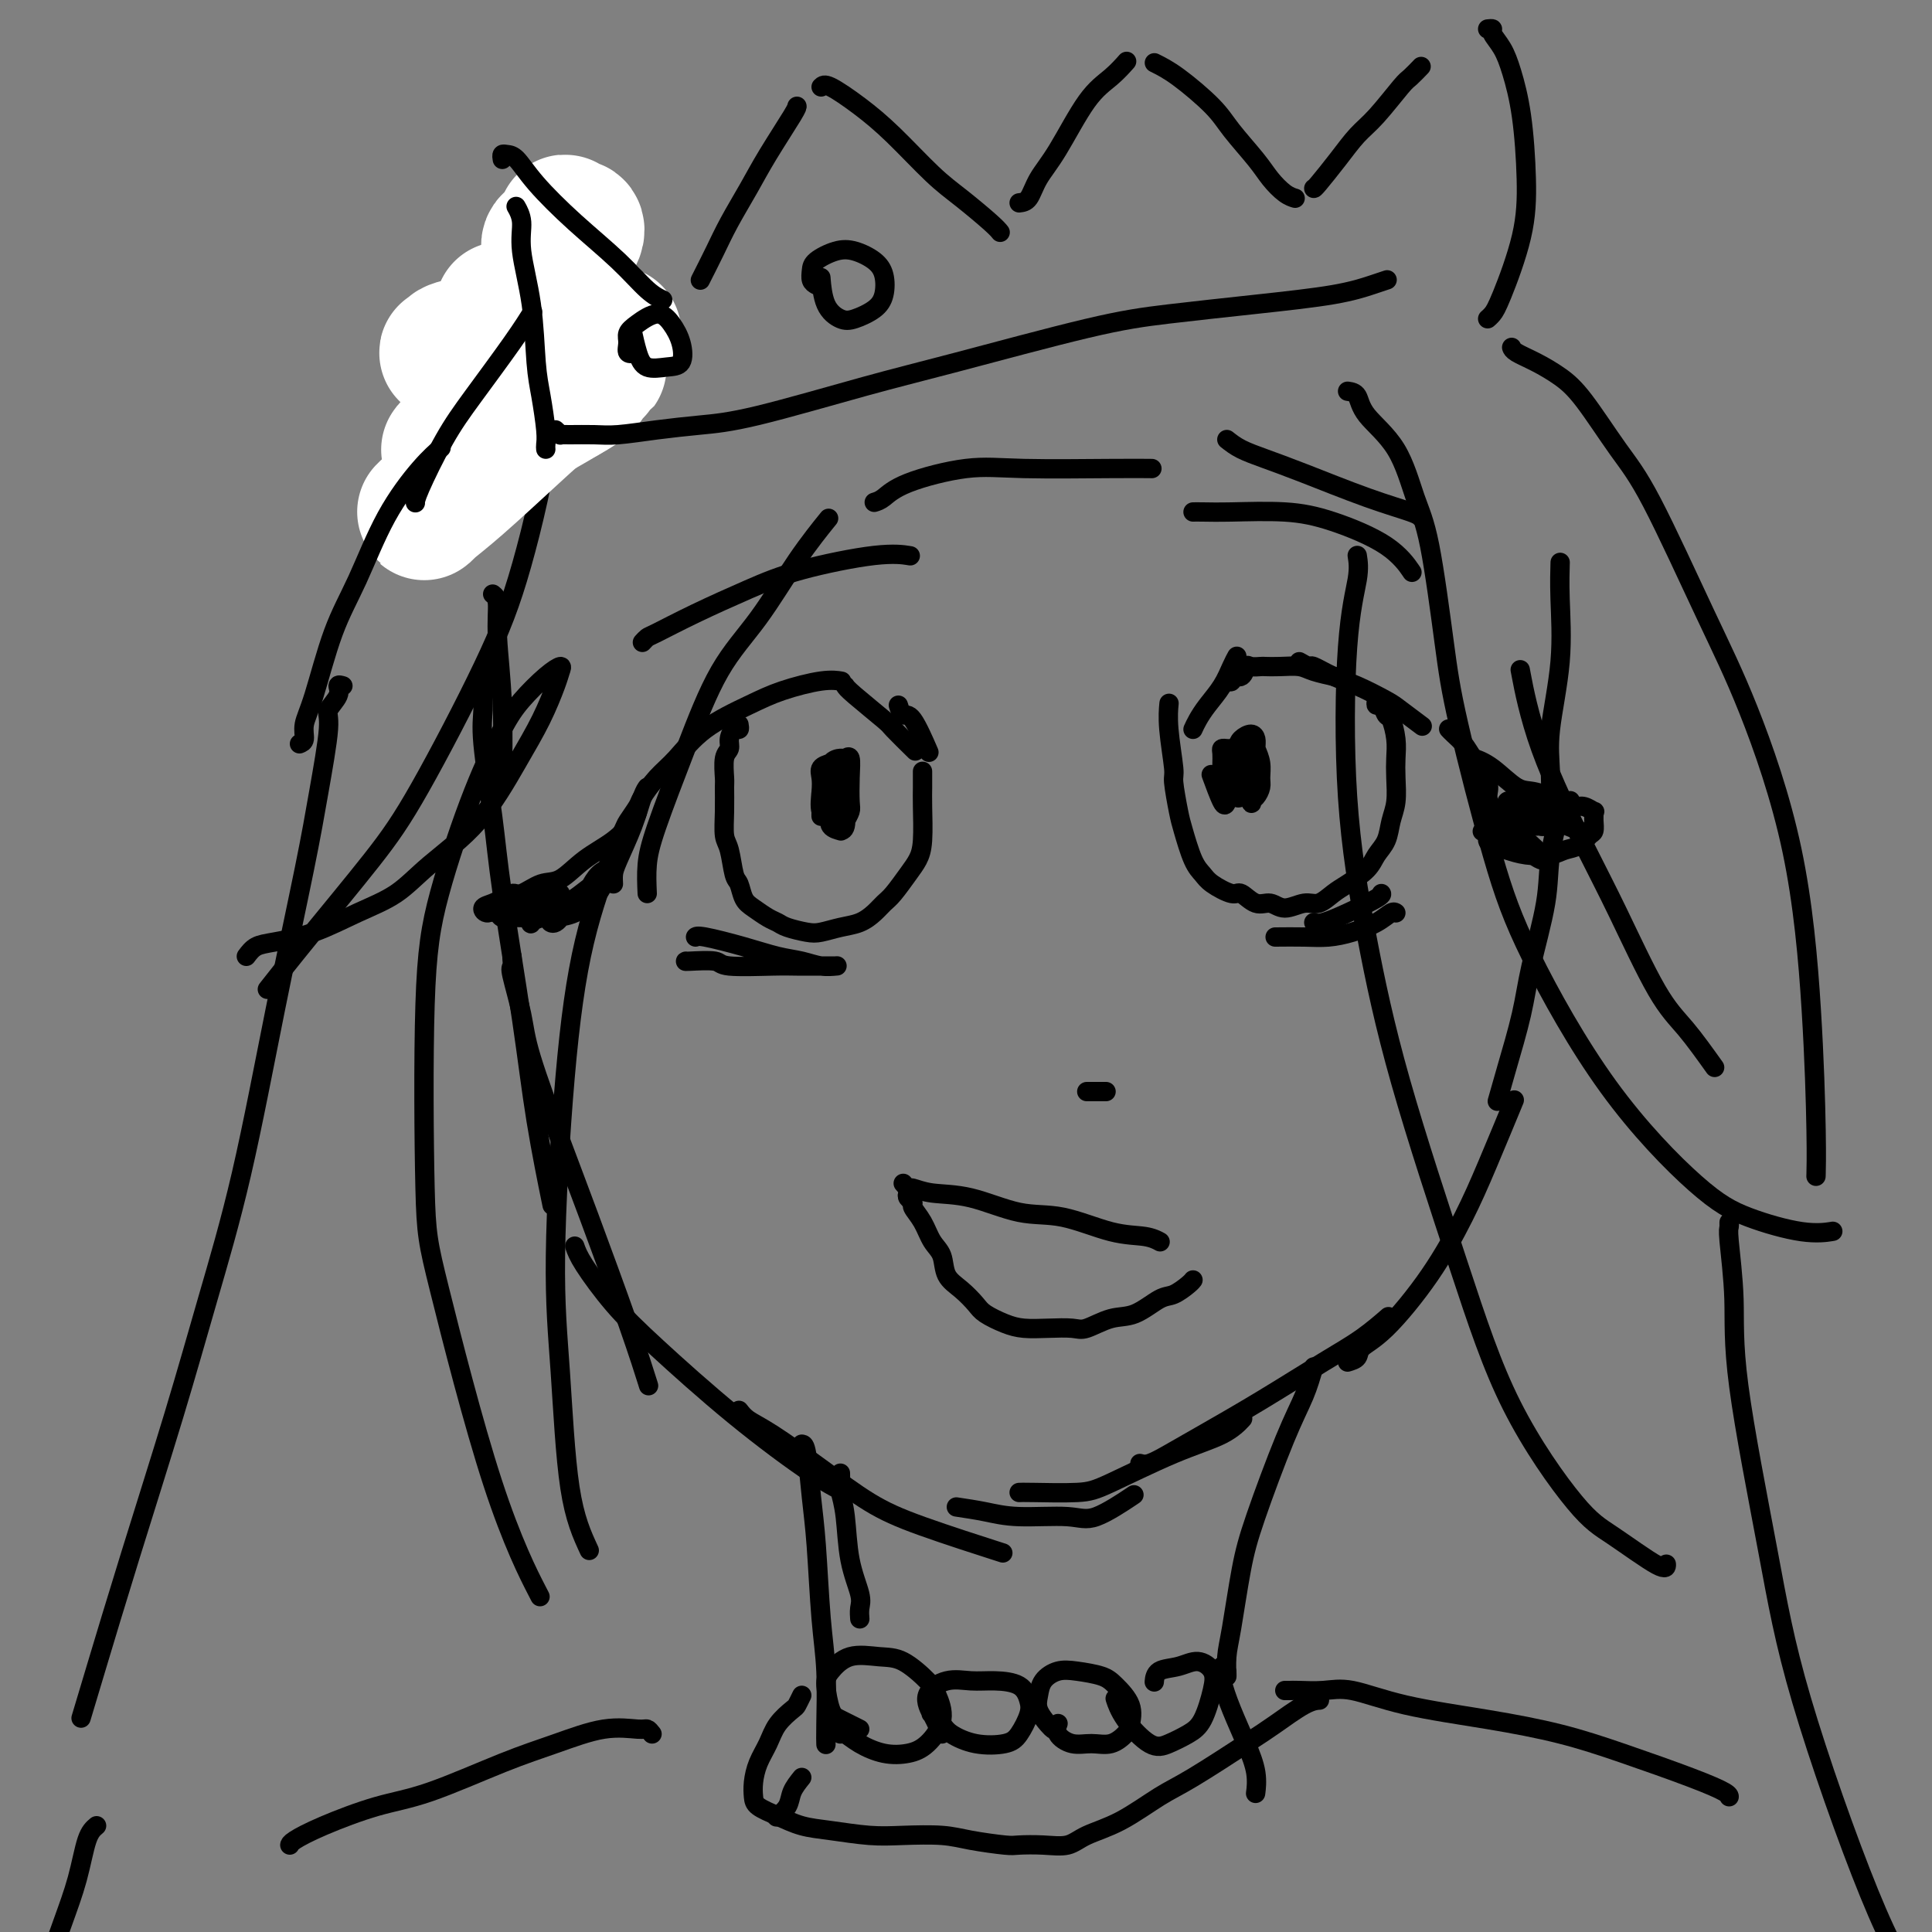 <svg viewBox='0 0 400 400' version='1.1' xmlns='http://www.w3.org/2000/svg' xmlns:xlink='http://www.w3.org/1999/xlink'><rect x="0" y="0" width="400" height="400" fill="#808080" stroke="none"/><g fill='none' stroke='#000000' stroke-width='4' stroke-linecap='round' stroke-linejoin='round'><path d='M102,123c0.453,0.357 0.906,0.715 1,2c0.094,1.285 -0.171,3.499 0,7c0.171,3.501 0.777,8.289 1,14c0.223,5.711 0.064,12.346 0,15c-0.064,2.654 -0.032,1.327 0,0'/><path d='M101,141c-0.437,0.505 -0.873,1.010 -1,2c-0.127,0.990 0.056,2.465 0,4c-0.056,1.535 -0.350,3.132 0,7c0.350,3.868 1.345,10.009 2,15c0.655,4.991 0.971,8.832 2,16c1.029,7.168 2.771,17.664 4,26c1.229,8.336 1.946,14.514 3,21c1.054,6.486 2.444,13.282 3,16c0.556,2.718 0.278,1.359 0,0'/><path d='M106,198c0.055,0.819 0.110,1.638 0,2c-0.110,0.362 -0.386,0.267 0,2c0.386,1.733 1.432,5.295 2,8c0.568,2.705 0.657,4.555 2,9c1.343,4.445 3.940,11.487 6,17c2.060,5.513 3.583,9.498 6,16c2.417,6.502 5.728,15.520 8,22c2.272,6.480 3.506,10.423 4,12c0.494,1.577 0.247,0.789 0,0'/><path d='M119,258c0.340,0.968 0.679,1.935 2,4c1.321,2.065 3.623,5.226 6,8c2.377,2.774 4.830,5.160 9,9c4.170,3.840 10.056,9.132 16,14c5.944,4.868 11.947,9.311 16,12c4.053,2.689 6.158,3.626 7,4c0.842,0.374 0.421,0.187 0,0'/><path d='M153,292c0.517,0.669 1.033,1.338 2,2c0.967,0.662 2.384,1.317 5,3c2.616,1.683 6.430,4.396 10,7c3.570,2.604 6.895,5.100 10,7c3.105,1.900 5.990,3.204 11,5c5.010,1.796 12.146,4.085 15,5c2.854,0.915 1.427,0.458 0,0'/><path d='M211,309c0.375,-0.019 0.750,-0.038 3,0c2.250,0.038 6.376,0.132 9,0c2.624,-0.132 3.747,-0.491 7,-2c3.253,-1.509 8.635,-4.167 13,-6c4.365,-1.833 7.714,-2.840 10,-4c2.286,-1.160 3.510,-2.474 4,-3c0.490,-0.526 0.245,-0.263 0,0'/><path d='M236,303c0.532,0.147 1.063,0.294 2,0c0.937,-0.294 2.279,-1.028 4,-2c1.721,-0.972 3.821,-2.180 7,-4c3.179,-1.820 7.438,-4.250 12,-7c4.563,-2.750 9.429,-5.820 13,-8c3.571,-2.180 5.846,-3.472 8,-5c2.154,-1.528 4.187,-3.294 5,-4c0.813,-0.706 0.407,-0.353 0,0'/><path d='M279,282c0.824,-0.250 1.647,-0.499 2,-1c0.353,-0.501 0.234,-1.252 1,-2c0.766,-0.748 2.416,-1.491 5,-4c2.584,-2.509 6.101,-6.783 9,-11c2.899,-4.217 5.179,-8.378 7,-12c1.821,-3.622 3.183,-6.706 5,-11c1.817,-4.294 4.091,-9.798 5,-12c0.909,-2.202 0.455,-1.101 0,0'/><path d='M310,228c0.543,-1.927 1.086,-3.854 2,-7c0.914,-3.146 2.200,-7.510 3,-11c0.800,-3.490 1.115,-6.106 2,-10c0.885,-3.894 2.340,-9.064 3,-13c0.660,-3.936 0.524,-6.637 1,-10c0.476,-3.363 1.565,-7.390 2,-9c0.435,-1.610 0.218,-0.805 0,0'/><path d='M321,170c0.061,-3.541 0.121,-7.083 0,-10c-0.121,-2.917 -0.425,-5.210 0,-9c0.425,-3.790 1.578,-9.078 2,-14c0.422,-4.922 0.114,-9.479 0,-13c-0.114,-3.521 -0.032,-6.006 0,-7c0.032,-0.994 0.016,-0.497 0,0'/><path d='M127,183c-0.036,-0.674 -0.073,-1.347 0,-2c0.073,-0.653 0.254,-1.285 1,-3c0.746,-1.715 2.056,-4.511 3,-7c0.944,-2.489 1.524,-4.670 2,-6c0.476,-1.330 0.850,-1.809 1,-2c0.150,-0.191 0.075,-0.096 0,0'/><path d='M127,177c-0.212,-0.008 -0.423,-0.017 0,-1c0.423,-0.983 1.481,-2.941 2,-4c0.519,-1.059 0.500,-1.218 1,-2c0.500,-0.782 1.518,-2.185 2,-3c0.482,-0.815 0.427,-1.040 1,-2c0.573,-0.960 1.773,-2.655 3,-4c1.227,-1.345 2.481,-2.340 4,-4c1.519,-1.660 3.304,-3.986 6,-6c2.696,-2.014 6.302,-3.716 9,-5c2.698,-1.284 4.486,-2.148 7,-3c2.514,-0.852 5.754,-1.691 8,-2c2.246,-0.309 3.499,-0.088 4,0c0.501,0.088 0.251,0.044 0,0'/><path d='M175,142c0.195,0.308 0.389,0.616 2,2c1.611,1.384 4.638,3.845 6,5c1.362,1.155 1.059,1.003 2,2c0.941,0.997 3.126,3.142 4,4c0.874,0.858 0.437,0.429 0,0'/><path d='M186,146c0.286,0.911 0.571,1.821 1,2c0.429,0.179 1.000,-0.375 2,1c1.000,1.375 2.429,4.679 3,6c0.571,1.321 0.286,0.661 0,0'/><path d='M247,151c0.273,-0.599 0.546,-1.197 1,-2c0.454,-0.803 1.088,-1.809 2,-3c0.912,-1.191 2.100,-2.567 3,-4c0.900,-1.433 1.512,-2.924 2,-4c0.488,-1.076 0.854,-1.736 1,-2c0.146,-0.264 0.073,-0.132 0,0'/><path d='M254,141c0.476,0.130 0.953,0.259 1,0c0.047,-0.259 -0.334,-0.907 0,-1c0.334,-0.093 1.384,0.367 2,0c0.616,-0.367 0.800,-1.562 1,-2c0.200,-0.438 0.417,-0.118 1,0c0.583,0.118 1.533,0.034 2,0c0.467,-0.034 0.452,-0.020 1,0c0.548,0.020 1.661,0.044 3,0c1.339,-0.044 2.905,-0.156 4,0c1.095,0.156 1.718,0.580 3,1c1.282,0.420 3.223,0.834 4,1c0.777,0.166 0.388,0.083 0,0'/><path d='M269,137c0.825,0.473 1.649,0.946 2,1c0.351,0.054 0.227,-0.310 1,0c0.773,0.310 2.443,1.296 4,2c1.557,0.704 3.003,1.128 5,2c1.997,0.872 4.546,2.193 6,3c1.454,0.807 1.815,1.102 3,2c1.185,0.898 3.196,2.399 4,3c0.804,0.601 0.402,0.300 0,0'/><path d='M300,151c-0.062,-0.067 -0.124,-0.135 0,0c0.124,0.135 0.435,0.472 1,1c0.565,0.528 1.385,1.248 2,2c0.615,0.752 1.026,1.537 2,3c0.974,1.463 2.510,3.604 3,5c0.490,1.396 -0.065,2.048 0,3c0.065,0.952 0.749,2.204 1,3c0.251,0.796 0.067,1.137 0,1c-0.067,-0.137 -0.019,-0.754 0,-1c0.019,-0.246 0.010,-0.123 0,0'/><path d='M308,164c-0.030,0.452 -0.060,0.905 0,2c0.060,1.095 0.208,2.833 0,4c-0.208,1.167 -0.774,1.762 -1,2c-0.226,0.238 -0.113,0.119 0,0'/><path d='M153,150c0.081,0.469 0.161,0.939 0,1c-0.161,0.061 -0.565,-0.285 -1,0c-0.435,0.285 -0.901,1.201 -1,2c-0.099,0.799 0.170,1.482 0,2c-0.170,0.518 -0.778,0.870 -1,2c-0.222,1.130 -0.056,3.038 0,4c0.056,0.962 0.004,0.979 0,2c-0.004,1.021 0.041,3.045 0,5c-0.041,1.955 -0.166,3.840 0,5c0.166,1.160 0.624,1.595 1,3c0.376,1.405 0.671,3.781 1,5c0.329,1.219 0.693,1.282 1,2c0.307,0.718 0.555,2.090 1,3c0.445,0.910 1.085,1.358 2,2c0.915,0.642 2.106,1.479 3,2c0.894,0.521 1.491,0.725 2,1c0.509,0.275 0.930,0.622 2,1c1.070,0.378 2.790,0.789 4,1c1.210,0.211 1.910,0.222 3,0c1.090,-0.222 2.570,-0.676 4,-1c1.430,-0.324 2.809,-0.516 4,-1c1.191,-0.484 2.192,-1.259 3,-2c0.808,-0.741 1.422,-1.447 2,-2c0.578,-0.553 1.122,-0.952 2,-2c0.878,-1.048 2.092,-2.744 3,-4c0.908,-1.256 1.511,-2.071 2,-3c0.489,-0.929 0.863,-1.973 1,-4c0.137,-2.027 0.037,-5.038 0,-7c-0.037,-1.962 -0.010,-2.874 0,-4c0.010,-1.126 0.003,-2.464 0,-3c-0.003,-0.536 -0.001,-0.268 0,0'/><path d='M285,145c-0.089,0.482 -0.178,0.964 0,1c0.178,0.036 0.622,-0.374 1,0c0.378,0.374 0.689,1.533 1,2c0.311,0.467 0.620,0.242 1,1c0.380,0.758 0.831,2.498 1,4c0.169,1.502 0.057,2.765 0,4c-0.057,1.235 -0.060,2.441 0,4c0.060,1.559 0.184,3.470 0,5c-0.184,1.530 -0.675,2.679 -1,4c-0.325,1.321 -0.485,2.815 -1,4c-0.515,1.185 -1.387,2.063 -2,3c-0.613,0.937 -0.967,1.934 -2,3c-1.033,1.066 -2.745,2.199 -4,3c-1.255,0.801 -2.054,1.268 -3,2c-0.946,0.732 -2.038,1.729 -3,2c-0.962,0.271 -1.795,-0.184 -3,0c-1.205,0.184 -2.782,1.007 -4,1c-1.218,-0.007 -2.077,-0.845 -3,-1c-0.923,-0.155 -1.910,0.373 -3,0c-1.090,-0.373 -2.284,-1.647 -3,-2c-0.716,-0.353 -0.955,0.215 -2,0c-1.045,-0.215 -2.895,-1.212 -4,-2c-1.105,-0.788 -1.463,-1.367 -2,-2c-0.537,-0.633 -1.253,-1.319 -2,-3c-0.747,-1.681 -1.524,-4.356 -2,-6c-0.476,-1.644 -0.649,-2.255 -1,-4c-0.351,-1.745 -0.879,-4.622 -1,-6c-0.121,-1.378 0.163,-1.256 0,-3c-0.163,-1.744 -0.775,-5.354 -1,-8c-0.225,-2.646 -0.064,-4.327 0,-5c0.064,-0.673 0.032,-0.336 0,0'/><path d='M170,166c-0.001,0.158 -0.001,0.317 0,1c0.001,0.683 0.004,1.891 0,2c-0.004,0.109 -0.013,-0.881 0,-1c0.013,-0.119 0.049,0.633 0,0c-0.049,-0.633 -0.182,-2.652 0,-4c0.182,-1.348 0.679,-2.024 1,-3c0.321,-0.976 0.464,-2.251 1,-3c0.536,-0.749 1.464,-0.972 2,-1c0.536,-0.028 0.680,0.138 1,0c0.320,-0.138 0.815,-0.581 1,0c0.185,0.581 0.061,2.184 0,4c-0.061,1.816 -0.060,3.843 0,5c0.060,1.157 0.180,1.444 0,2c-0.180,0.556 -0.661,1.380 -1,2c-0.339,0.620 -0.535,1.036 -1,1c-0.465,-0.036 -1.198,-0.524 -2,-1c-0.802,-0.476 -1.673,-0.940 -2,-2c-0.327,-1.060 -0.109,-2.717 0,-4c0.109,-1.283 0.110,-2.193 0,-3c-0.110,-0.807 -0.331,-1.512 0,-2c0.331,-0.488 1.214,-0.758 2,-1c0.786,-0.242 1.474,-0.457 2,0c0.526,0.457 0.889,1.587 1,3c0.111,1.413 -0.030,3.109 0,5c0.030,1.891 0.232,3.977 0,5c-0.232,1.023 -0.899,0.982 -1,1c-0.101,0.018 0.365,0.096 0,0c-0.365,-0.096 -1.562,-0.366 -2,-1c-0.438,-0.634 -0.118,-1.632 0,-3c0.118,-1.368 0.034,-3.105 0,-4c-0.034,-0.895 -0.017,-0.947 0,-1'/><path d='M172,163c0.000,-1.263 0.000,-0.420 0,0c-0.000,0.420 -0.001,0.418 0,1c0.001,0.582 0.004,1.748 0,3c-0.004,1.252 -0.015,2.591 0,3c0.015,0.409 0.057,-0.111 0,-1c-0.057,-0.889 -0.211,-2.145 0,-3c0.211,-0.855 0.788,-1.307 1,-2c0.212,-0.693 0.061,-1.627 0,-2c-0.061,-0.373 -0.030,-0.187 0,0'/><path d='M255,159c-0.097,-0.134 -0.194,-0.268 0,-1c0.194,-0.732 0.679,-2.062 1,-3c0.321,-0.938 0.478,-1.483 1,-2c0.522,-0.517 1.407,-1.008 2,-1c0.593,0.008 0.892,0.513 1,1c0.108,0.487 0.026,0.957 0,2c-0.026,1.043 0.004,2.658 0,4c-0.004,1.342 -0.044,2.410 0,3c0.044,0.590 0.171,0.703 0,1c-0.171,0.297 -0.639,0.778 -1,1c-0.361,0.222 -0.616,0.183 -1,0c-0.384,-0.183 -0.899,-0.511 -1,-1c-0.101,-0.489 0.211,-1.137 0,-2c-0.211,-0.863 -0.943,-1.939 -1,-3c-0.057,-1.061 0.563,-2.108 1,-3c0.437,-0.892 0.691,-1.631 1,-2c0.309,-0.369 0.672,-0.370 1,0c0.328,0.370 0.621,1.111 1,2c0.379,0.889 0.843,1.926 1,3c0.157,1.074 0.005,2.185 0,3c-0.005,0.815 0.136,1.333 0,2c-0.136,0.667 -0.548,1.484 -1,2c-0.452,0.516 -0.944,0.731 -1,1c-0.056,0.269 0.324,0.590 0,0c-0.324,-0.590 -1.353,-2.092 -2,-3c-0.647,-0.908 -0.912,-1.222 -1,-2c-0.088,-0.778 0.001,-2.021 0,-3c-0.001,-0.979 -0.091,-1.693 0,-2c0.091,-0.307 0.365,-0.206 1,0c0.635,0.206 1.633,0.517 2,1c0.367,0.483 0.105,1.138 0,2c-0.105,0.862 -0.052,1.931 0,3'/><path d='M259,162c0.048,1.164 0.167,1.572 0,2c-0.167,0.428 -0.619,0.874 -1,1c-0.381,0.126 -0.690,-0.068 -1,0c-0.310,0.068 -0.620,0.397 -1,0c-0.380,-0.397 -0.830,-1.520 -1,-2c-0.170,-0.480 -0.059,-0.316 0,-1c0.059,-0.684 0.065,-2.216 0,-3c-0.065,-0.784 -0.203,-0.821 0,-1c0.203,-0.179 0.746,-0.502 1,0c0.254,0.502 0.218,1.829 0,3c-0.218,1.171 -0.619,2.187 -1,3c-0.381,0.813 -0.741,1.424 -1,2c-0.259,0.576 -0.416,1.117 -1,0c-0.584,-1.117 -1.595,-3.890 -2,-5c-0.405,-1.110 -0.202,-0.555 0,0'/><path d='M253,161c0.002,-0.785 0.003,-1.569 0,-2c-0.003,-0.431 -0.011,-0.508 0,-1c0.011,-0.492 0.042,-1.400 0,-2c-0.042,-0.600 -0.156,-0.893 0,-1c0.156,-0.107 0.580,-0.029 1,0c0.420,0.029 0.834,0.008 1,0c0.166,-0.008 0.083,-0.004 0,0'/><path d='M133,133c0.366,-0.397 0.732,-0.794 1,-1c0.268,-0.206 0.440,-0.220 2,-1c1.560,-0.780 4.510,-2.324 8,-4c3.490,-1.676 7.521,-3.482 11,-5c3.479,-1.518 6.407,-2.747 11,-4c4.593,-1.253 10.852,-2.530 15,-3c4.148,-0.470 6.185,-0.134 7,0c0.815,0.134 0.407,0.067 0,0'/><path d='M247,106c0.439,-0.008 0.879,-0.016 2,0c1.121,0.016 2.924,0.058 6,0c3.076,-0.058 7.424,-0.214 11,0c3.576,0.214 6.381,0.800 10,2c3.619,1.200 8.051,3.015 11,5c2.949,1.985 4.414,4.138 5,5c0.586,0.862 0.293,0.431 0,0'/><path d='M142,199c-0.117,0.030 -0.235,0.061 1,0c1.235,-0.061 3.822,-0.212 5,0c1.178,0.212 0.945,0.789 3,1c2.055,0.211 6.396,0.057 9,0c2.604,-0.057 3.470,-0.015 5,0c1.530,0.015 3.722,0.005 5,0c1.278,-0.005 1.641,-0.004 2,0c0.359,0.004 0.713,0.013 1,0c0.287,-0.013 0.507,-0.047 0,0c-0.507,0.047 -1.740,0.177 -3,0c-1.260,-0.177 -2.548,-0.660 -4,-1c-1.452,-0.340 -3.069,-0.536 -5,-1c-1.931,-0.464 -4.177,-1.197 -7,-2c-2.823,-0.803 -6.221,-1.678 -8,-2c-1.779,-0.322 -1.937,-0.092 -2,0c-0.063,0.092 -0.032,0.046 0,0'/><path d='M264,194c2.087,-0.018 4.173,-0.037 6,0c1.827,0.037 3.393,0.129 5,0c1.607,-0.129 3.254,-0.479 5,-1c1.746,-0.521 3.592,-1.212 5,-2c1.408,-0.788 2.379,-1.674 3,-2c0.621,-0.326 0.892,-0.093 1,0c0.108,0.093 0.054,0.047 0,0'/><path d='M272,191c0.453,0.144 0.906,0.287 2,0c1.094,-0.287 2.829,-1.005 5,-2c2.171,-0.995 4.777,-2.268 6,-3c1.223,-0.732 1.064,-0.923 1,-1c-0.064,-0.077 -0.032,-0.038 0,0'/><path d='M132,168c-0.118,0.482 -0.235,0.964 -1,2c-0.765,1.036 -2.176,2.625 -4,4c-1.824,1.375 -4.060,2.535 -6,4c-1.940,1.465 -3.584,3.235 -5,4c-1.416,0.765 -2.604,0.524 -4,1c-1.396,0.476 -3.002,1.668 -4,2c-0.998,0.332 -1.390,-0.194 -2,0c-0.610,0.194 -1.440,1.110 -2,2c-0.560,0.890 -0.850,1.755 -1,2c-0.150,0.245 -0.159,-0.130 0,0c0.159,0.130 0.485,0.765 1,1c0.515,0.235 1.219,0.068 2,0c0.781,-0.068 1.638,-0.038 3,0c1.362,0.038 3.230,0.085 5,0c1.770,-0.085 3.443,-0.300 5,-1c1.557,-0.700 3.000,-1.885 4,-3c1.000,-1.115 1.558,-2.161 2,-3c0.442,-0.839 0.769,-1.473 1,-2c0.231,-0.527 0.367,-0.947 0,-1c-0.367,-0.053 -1.236,0.262 -2,1c-0.764,0.738 -1.423,1.900 -2,3c-0.577,1.100 -1.072,2.138 -2,3c-0.928,0.862 -2.289,1.549 -3,2c-0.711,0.451 -0.774,0.664 -1,1c-0.226,0.336 -0.617,0.793 -1,1c-0.383,0.207 -0.759,0.165 -1,0c-0.241,-0.165 -0.347,-0.451 0,-1c0.347,-0.549 1.148,-1.360 2,-2c0.852,-0.640 1.754,-1.110 3,-2c1.246,-0.890 2.835,-2.201 4,-3c1.165,-0.799 1.904,-1.085 2,-1c0.096,0.085 -0.452,0.543 -1,1'/><path d='M124,183c1.354,-1.087 0.240,0.195 -1,1c-1.240,0.805 -2.605,1.131 -4,2c-1.395,0.869 -2.820,2.279 -4,3c-1.180,0.721 -2.114,0.752 -3,1c-0.886,0.248 -1.724,0.714 -2,1c-0.276,0.286 0.012,0.392 0,0c-0.012,-0.392 -0.322,-1.281 0,-2c0.322,-0.719 1.275,-1.266 2,-2c0.725,-0.734 1.221,-1.653 2,-2c0.779,-0.347 1.840,-0.122 2,0c0.160,0.122 -0.583,0.142 -1,0c-0.417,-0.142 -0.510,-0.446 -1,0c-0.490,0.446 -1.377,1.641 -2,2c-0.623,0.359 -0.981,-0.117 -2,0c-1.019,0.117 -2.698,0.827 -4,1c-1.302,0.173 -2.226,-0.192 -3,0c-0.774,0.192 -1.398,0.941 -2,1c-0.602,0.059 -1.182,-0.572 -1,-1c0.182,-0.428 1.126,-0.654 2,-1c0.874,-0.346 1.678,-0.813 2,-1c0.322,-0.187 0.161,-0.093 0,0'/><path d='M304,156c-0.026,0.452 -0.053,0.904 0,1c0.053,0.096 0.184,-0.164 1,0c0.816,0.164 2.316,0.752 4,2c1.684,1.248 3.553,3.156 5,4c1.447,0.844 2.472,0.622 4,1c1.528,0.378 3.558,1.354 5,2c1.442,0.646 2.295,0.961 3,1c0.705,0.039 1.260,-0.198 2,0c0.740,0.198 1.663,0.831 2,1c0.337,0.169 0.088,-0.124 0,0c-0.088,0.124 -0.014,0.667 0,1c0.014,0.333 -0.030,0.456 0,1c0.030,0.544 0.134,1.508 0,2c-0.134,0.492 -0.507,0.511 -1,1c-0.493,0.489 -1.107,1.449 -2,2c-0.893,0.551 -2.064,0.695 -3,1c-0.936,0.305 -1.638,0.772 -3,1c-1.362,0.228 -3.383,0.217 -5,0c-1.617,-0.217 -2.828,-0.640 -4,-1c-1.172,-0.360 -2.304,-0.658 -3,-1c-0.696,-0.342 -0.954,-0.729 -1,-1c-0.046,-0.271 0.122,-0.427 1,0c0.878,0.427 2.465,1.435 4,2c1.535,0.565 3.016,0.686 4,1c0.984,0.314 1.470,0.821 2,1c0.530,0.179 1.103,0.031 1,0c-0.103,-0.031 -0.883,0.055 -1,0c-0.117,-0.055 0.427,-0.252 0,-1c-0.427,-0.748 -1.826,-2.046 -3,-3c-1.174,-0.954 -2.124,-1.565 -3,-2c-0.876,-0.435 -1.679,-0.696 -2,-1c-0.321,-0.304 -0.161,-0.652 0,-1'/><path d='M311,170c-1.001,-1.298 0.996,-0.543 2,0c1.004,0.543 1.016,0.873 2,1c0.984,0.127 2.939,0.050 4,0c1.061,-0.050 1.227,-0.071 1,0c-0.227,0.071 -0.846,0.236 -1,0c-0.154,-0.236 0.158,-0.873 0,-1c-0.158,-0.127 -0.787,0.254 -2,0c-1.213,-0.254 -3.011,-1.144 -4,-2c-0.989,-0.856 -1.170,-1.677 -1,-2c0.170,-0.323 0.692,-0.149 1,0c0.308,0.149 0.403,0.272 2,1c1.597,0.728 4.696,2.059 7,3c2.304,0.941 3.815,1.490 5,2c1.185,0.510 2.046,0.980 2,1c-0.046,0.020 -1.000,-0.411 -2,-1c-1.000,-0.589 -2.048,-1.334 -3,-2c-0.952,-0.666 -1.810,-1.251 -3,-2c-1.190,-0.749 -2.711,-1.662 -4,-2c-1.289,-0.338 -2.344,-0.101 -3,0c-0.656,0.101 -0.912,0.065 -1,0c-0.088,-0.065 -0.010,-0.161 0,0c0.010,0.161 -0.050,0.579 0,1c0.050,0.421 0.208,0.847 1,1c0.792,0.153 2.216,0.034 3,0c0.784,-0.034 0.928,0.019 2,0c1.072,-0.019 3.071,-0.108 4,0c0.929,0.108 0.789,0.414 1,0c0.211,-0.414 0.775,-1.547 1,-2c0.225,-0.453 0.113,-0.227 0,0'/><path d='M225,226c0.769,0.000 1.538,0.000 2,0c0.462,0.000 0.618,-0.000 1,0c0.382,0.000 0.992,0.000 1,0c0.008,0.000 -0.585,0.000 -1,0c-0.415,0.000 -0.650,0.000 -1,0c-0.350,0.000 -0.814,0.000 -1,0c-0.186,0.000 -0.093,0.000 0,0'/><path d='M187,245c0.384,0.451 0.767,0.903 1,1c0.233,0.097 0.315,-0.159 1,0c0.685,0.159 1.973,0.733 4,1c2.027,0.267 4.794,0.228 8,1c3.206,0.772 6.852,2.354 10,3c3.148,0.646 5.796,0.355 9,1c3.204,0.645 6.962,2.224 10,3c3.038,0.776 5.356,0.747 7,1c1.644,0.253 2.612,0.786 3,1c0.388,0.214 0.194,0.107 0,0'/><path d='M188,247c-0.126,0.323 -0.253,0.646 0,1c0.253,0.354 0.884,0.740 1,1c0.116,0.260 -0.283,0.394 0,1c0.283,0.606 1.247,1.684 2,3c0.753,1.316 1.294,2.870 2,4c0.706,1.130 1.577,1.836 2,3c0.423,1.164 0.399,2.788 1,4c0.601,1.212 1.829,2.013 3,3c1.171,0.987 2.286,2.159 3,3c0.714,0.841 1.028,1.349 2,2c0.972,0.651 2.604,1.444 4,2c1.396,0.556 2.557,0.874 4,1c1.443,0.126 3.168,0.061 5,0c1.832,-0.061 3.772,-0.118 5,0c1.228,0.118 1.745,0.412 3,0c1.255,-0.412 3.247,-1.528 5,-2c1.753,-0.472 3.269,-0.298 5,-1c1.731,-0.702 3.679,-2.279 5,-3c1.321,-0.721 2.014,-0.585 3,-1c0.986,-0.415 2.266,-1.381 3,-2c0.734,-0.619 0.924,-0.891 1,-1c0.076,-0.109 0.038,-0.054 0,0'/><path d='M198,312c2.013,0.301 4.026,0.602 6,1c1.974,0.398 3.910,0.894 7,1c3.090,0.106 7.333,-0.178 10,0c2.667,0.178 3.756,0.817 6,0c2.244,-0.817 5.641,-3.091 7,-4c1.359,-0.909 0.679,-0.455 0,0'/><path d='M114,53c-0.115,-0.133 -0.231,-0.265 0,1c0.231,1.265 0.807,3.929 1,6c0.193,2.071 0.003,3.551 0,8c-0.003,4.449 0.180,11.868 -1,21c-1.180,9.132 -3.723,19.978 -6,28c-2.277,8.022 -4.289,13.219 -8,21c-3.711,7.781 -9.121,18.146 -13,25c-3.879,6.854 -6.225,10.198 -10,15c-3.775,4.802 -8.978,11.062 -13,16c-4.022,4.938 -6.863,8.554 -8,10c-1.137,1.446 -0.568,0.723 0,0'/><path d='M51,198c0.577,-0.766 1.153,-1.533 2,-2c0.847,-0.467 1.964,-0.635 4,-1c2.036,-0.365 4.989,-0.927 8,-2c3.011,-1.073 6.079,-2.658 9,-4c2.921,-1.342 5.695,-2.443 8,-4c2.305,-1.557 4.141,-3.572 7,-6c2.859,-2.428 6.741,-5.270 10,-9c3.259,-3.730 5.894,-8.349 8,-12c2.106,-3.651 3.682,-6.334 5,-9c1.318,-2.666 2.380,-5.316 3,-7c0.620,-1.684 0.800,-2.402 1,-3c0.200,-0.598 0.419,-1.075 0,-1c-0.419,0.075 -1.477,0.701 -3,2c-1.523,1.299 -3.512,3.270 -5,5c-1.488,1.730 -2.476,3.217 -4,6c-1.524,2.783 -3.583,6.862 -6,13c-2.417,6.138 -5.193,14.337 -7,21c-1.807,6.663 -2.644,11.791 -3,23c-0.356,11.209 -0.231,28.498 0,38c0.231,9.502 0.567,11.217 3,21c2.433,9.783 6.963,27.634 11,40c4.037,12.366 7.582,19.247 9,22c1.418,2.753 0.709,1.376 0,0'/><path d='M122,321c-1.505,-3.256 -3.010,-6.511 -4,-13c-0.990,-6.489 -1.466,-16.210 -2,-24c-0.534,-7.790 -1.127,-13.648 -1,-24c0.127,-10.352 0.972,-25.197 2,-37c1.028,-11.803 2.238,-20.562 4,-28c1.762,-7.438 4.075,-13.554 5,-16c0.925,-2.446 0.463,-1.223 0,0'/><path d='M134,185c-0.088,-2.004 -0.175,-4.007 0,-6c0.175,-1.993 0.614,-3.975 2,-8c1.386,-4.025 3.721,-10.092 6,-16c2.279,-5.908 4.503,-11.658 7,-16c2.497,-4.342 5.267,-7.277 8,-11c2.733,-3.723 5.428,-8.233 8,-12c2.572,-3.767 5.021,-6.791 6,-8c0.979,-1.209 0.490,-0.605 0,0'/><path d='M181,104c0.580,-0.174 1.160,-0.348 2,-1c0.840,-0.652 1.939,-1.782 5,-3c3.061,-1.218 8.086,-2.522 12,-3c3.914,-0.478 6.719,-0.128 12,0c5.281,0.128 13.037,0.034 18,0c4.963,-0.034 7.132,-0.010 8,0c0.868,0.010 0.434,0.005 0,0'/><path d='M254,91c0.857,0.675 1.714,1.350 3,2c1.286,0.650 3.000,1.274 5,2c2.000,0.726 4.287,1.554 8,3c3.713,1.446 8.851,3.511 13,5c4.149,1.489 7.309,2.401 9,3c1.691,0.599 1.912,0.885 2,1c0.088,0.115 0.044,0.057 0,0'/><path d='M279,81c0.773,0.113 1.547,0.225 2,1c0.453,0.775 0.586,2.212 2,4c1.414,1.788 4.107,3.927 6,7c1.893,3.073 2.984,7.081 4,10c1.016,2.919 1.957,4.750 3,10c1.043,5.250 2.187,13.920 3,20c0.813,6.080 1.295,9.571 3,17c1.705,7.429 4.631,18.798 7,27c2.369,8.202 4.179,13.239 8,21c3.821,7.761 9.651,18.248 16,27c6.349,8.752 13.215,15.771 18,20c4.785,4.229 7.489,5.670 11,7c3.511,1.330 7.830,2.550 11,3c3.170,0.450 5.191,0.128 6,0c0.809,-0.128 0.404,-0.064 0,0'/><path d='M355,221c-2.060,-2.882 -4.119,-5.764 -6,-8c-1.881,-2.236 -3.583,-3.827 -6,-8c-2.417,-4.173 -5.548,-10.928 -8,-16c-2.452,-5.072 -4.224,-8.463 -7,-14c-2.776,-5.537 -6.555,-13.222 -9,-20c-2.445,-6.778 -3.556,-12.651 -4,-15c-0.444,-2.349 -0.222,-1.175 0,0'/><path d='M313,72c-0.025,-0.071 -0.050,-0.142 0,0c0.050,0.142 0.175,0.497 1,1c0.825,0.503 2.350,1.155 4,2c1.650,0.845 3.426,1.885 5,3c1.574,1.115 2.948,2.305 5,5c2.052,2.695 4.783,6.894 7,10c2.217,3.106 3.921,5.118 7,11c3.079,5.882 7.533,15.635 11,23c3.467,7.365 5.948,12.342 9,20c3.052,7.658 6.674,17.997 9,29c2.326,11.003 3.355,22.671 4,33c0.645,10.329 0.904,19.319 1,25c0.096,5.681 0.027,8.052 0,9c-0.027,0.948 -0.014,0.474 0,0'/><path d='M281,115c0.203,1.280 0.407,2.559 0,5c-0.407,2.441 -1.424,6.043 -2,14c-0.576,7.957 -0.710,20.270 0,31c0.710,10.730 2.264,19.879 4,29c1.736,9.121 3.652,18.215 7,30c3.348,11.785 8.126,26.263 12,38c3.874,11.737 6.842,20.735 11,29c4.158,8.265 9.506,15.798 13,20c3.494,4.202 5.132,5.075 8,7c2.868,1.925 6.964,4.903 9,6c2.036,1.097 2.010,0.313 2,0c-0.010,-0.313 -0.005,-0.157 0,0'/></g>
<g fill='none' stroke='#FFFFFF' stroke-width='28' stroke-linecap='round' stroke-linejoin='round'><path d='M115,54c-0.332,-0.660 -0.663,-1.319 -1,-2c-0.337,-0.681 -0.679,-1.382 0,-2c0.679,-0.618 2.379,-1.151 3,-2c0.621,-0.849 0.164,-2.012 0,-2c-0.164,0.012 -0.036,1.200 0,2c0.036,0.800 -0.022,1.212 -1,3c-0.978,1.788 -2.878,4.953 -5,8c-2.122,3.047 -4.468,5.974 -6,8c-1.532,2.026 -2.251,3.149 -3,4c-0.749,0.851 -1.529,1.431 -2,2c-0.471,0.569 -0.633,1.127 0,1c0.633,-0.127 2.060,-0.939 4,-3c1.940,-2.061 4.392,-5.372 6,-8c1.608,-2.628 2.373,-4.572 4,-7c1.627,-2.428 4.115,-5.340 5,-7c0.885,-1.660 0.167,-2.070 0,-2c-0.167,0.070 0.218,0.618 0,1c-0.218,0.382 -1.038,0.597 -2,2c-0.962,1.403 -2.067,3.993 -3,6c-0.933,2.007 -1.695,3.431 -2,4c-0.305,0.569 -0.152,0.285 0,0'/><path d='M104,64c0.062,0.423 0.124,0.845 0,1c-0.124,0.155 -0.433,0.041 0,0c0.433,-0.041 1.608,-0.011 3,0c1.392,0.011 2.999,0.002 5,0c2.001,-0.002 4.394,0.002 6,0c1.606,-0.002 2.426,-0.009 3,0c0.574,0.009 0.903,0.033 1,0c0.097,-0.033 -0.037,-0.125 -1,0c-0.963,0.125 -2.756,0.467 -5,1c-2.244,0.533 -4.940,1.257 -7,2c-2.060,0.743 -3.485,1.506 -5,2c-1.515,0.494 -3.120,0.721 -5,1c-1.880,0.279 -4.034,0.611 -5,1c-0.966,0.389 -0.744,0.834 -1,1c-0.256,0.166 -0.991,0.052 0,0c0.991,-0.052 3.709,-0.043 6,0c2.291,0.043 4.155,0.118 7,0c2.845,-0.118 6.671,-0.430 10,-1c3.329,-0.570 6.160,-1.399 8,-2c1.840,-0.601 2.688,-0.975 3,-1c0.312,-0.025 0.086,0.299 -1,1c-1.086,0.701 -3.033,1.779 -5,3c-1.967,1.221 -3.954,2.586 -6,4c-2.046,1.414 -4.150,2.878 -7,5c-2.850,2.122 -6.444,4.904 -9,7c-2.556,2.096 -4.073,3.507 -5,4c-0.927,0.493 -1.262,0.069 -1,0c0.262,-0.069 1.122,0.219 2,0c0.878,-0.219 1.775,-0.944 4,-2c2.225,-1.056 5.779,-2.445 9,-4c3.221,-1.555 6.111,-3.278 9,-5'/><path d='M117,82c4.545,-2.470 4.406,-3.146 5,-4c0.594,-0.854 1.921,-1.888 2,-2c0.079,-0.112 -1.088,0.698 -3,2c-1.912,1.302 -4.567,3.097 -7,5c-2.433,1.903 -4.645,3.914 -8,7c-3.355,3.086 -7.855,7.246 -11,10c-3.145,2.754 -4.936,4.100 -6,5c-1.064,0.900 -1.401,1.353 -1,1c0.401,-0.353 1.539,-1.511 3,-3c1.461,-1.489 3.245,-3.307 6,-6c2.755,-2.693 6.481,-6.261 10,-10c3.519,-3.739 6.830,-7.649 9,-10c2.170,-2.351 3.200,-3.143 4,-4c0.800,-0.857 1.370,-1.780 1,-2c-0.370,-0.220 -1.679,0.264 -3,1c-1.321,0.736 -2.653,1.723 -4,3c-1.347,1.277 -2.709,2.844 -4,5c-1.291,2.156 -2.512,4.902 -3,6c-0.488,1.098 -0.244,0.549 0,0'/></g>
<g fill='none' stroke='#000000' stroke-width='4' stroke-linecap='round' stroke-linejoin='round'><path d='M71,142c-0.487,-0.146 -0.973,-0.291 -1,0c-0.027,0.291 0.407,1.020 0,2c-0.407,0.980 -1.653,2.213 -2,3c-0.347,0.787 0.205,1.128 0,4c-0.205,2.872 -1.169,8.273 -2,13c-0.831,4.727 -1.530,8.779 -3,16c-1.470,7.221 -3.710,17.613 -6,29c-2.290,11.387 -4.629,23.771 -7,34c-2.371,10.229 -4.772,18.304 -7,26c-2.228,7.696 -4.282,15.012 -7,24c-2.718,8.988 -6.100,19.646 -9,29c-2.900,9.354 -5.319,17.403 -7,23c-1.681,5.597 -2.623,8.742 -3,10c-0.377,1.258 -0.188,0.629 0,0'/><path d='M20,378c-0.690,0.578 -1.380,1.155 -2,3c-0.620,1.845 -1.171,4.957 -2,8c-0.829,3.043 -1.935,6.017 -3,9c-1.065,2.983 -2.090,5.975 -3,8c-0.910,2.025 -1.707,3.084 -2,4c-0.293,0.916 -0.084,1.690 0,2c0.084,0.310 0.042,0.155 0,0'/><path d='M358,254c-0.009,-0.520 -0.018,-1.039 0,-1c0.018,0.039 0.062,0.638 0,1c-0.062,0.362 -0.230,0.488 0,3c0.230,2.512 0.858,7.410 1,12c0.142,4.590 -0.203,8.874 1,18c1.203,9.126 3.953,23.095 6,34c2.047,10.905 3.391,18.745 7,31c3.609,12.255 9.483,28.924 14,40c4.517,11.076 7.678,16.559 12,22c4.322,5.441 9.806,10.840 12,13c2.194,2.160 1.097,1.080 0,0'/><path d='M62,154c0.459,-0.177 0.918,-0.354 1,-1c0.082,-0.646 -0.214,-1.761 0,-3c0.214,-1.239 0.938,-2.603 2,-6c1.062,-3.397 2.464,-8.827 4,-13c1.536,-4.173 3.207,-7.091 5,-11c1.793,-3.909 3.707,-8.811 6,-13c2.293,-4.189 4.963,-7.666 7,-10c2.037,-2.334 3.439,-3.524 4,-4c0.561,-0.476 0.280,-0.238 0,0'/><path d='M86,104c0.005,0.089 0.010,0.178 0,0c-0.010,-0.178 -0.034,-0.623 1,-3c1.034,-2.377 3.125,-6.687 5,-10c1.875,-3.313 3.533,-5.630 6,-9c2.467,-3.370 5.741,-7.792 8,-11c2.259,-3.208 3.503,-5.202 4,-6c0.497,-0.798 0.249,-0.399 0,0'/><path d='M113,93c-0.023,-0.259 -0.046,-0.518 0,-1c0.046,-0.482 0.162,-1.187 0,-3c-0.162,-1.813 -0.603,-4.732 -1,-7c-0.397,-2.268 -0.751,-3.883 -1,-7c-0.249,-3.117 -0.393,-7.736 -1,-12c-0.607,-4.264 -1.678,-8.174 -2,-11c-0.322,-2.826 0.106,-4.569 0,-6c-0.106,-1.431 -0.744,-2.552 -1,-3c-0.256,-0.448 -0.128,-0.224 0,0'/><path d='M104,33c-0.072,-0.419 -0.144,-0.839 0,-1c0.144,-0.161 0.505,-0.065 1,0c0.495,0.065 1.126,0.097 2,1c0.874,0.903 1.993,2.676 4,5c2.007,2.324 4.902,5.197 8,8c3.098,2.803 6.397,5.535 9,8c2.603,2.465 4.508,4.664 6,6c1.492,1.336 2.569,1.810 3,2c0.431,0.190 0.215,0.095 0,0'/><path d='M145,58c1.027,-2.028 2.055,-4.056 3,-6c0.945,-1.944 1.808,-3.803 3,-6c1.192,-2.197 2.712,-4.732 4,-7c1.288,-2.268 2.345,-4.268 4,-7c1.655,-2.732 3.907,-6.197 5,-8c1.093,-1.803 1.027,-1.944 1,-2c-0.027,-0.056 -0.013,-0.028 0,0'/><path d='M170,18c0.323,-0.328 0.646,-0.655 2,0c1.354,0.655 3.739,2.294 6,4c2.261,1.706 4.399,3.480 7,6c2.601,2.520 5.664,5.786 8,8c2.336,2.214 3.946,3.377 6,5c2.054,1.623 4.553,3.706 6,5c1.447,1.294 1.842,1.798 2,2c0.158,0.202 0.079,0.101 0,0'/><path d='M211,42c0.701,-0.080 1.401,-0.159 2,-1c0.599,-0.841 1.096,-2.443 2,-4c0.904,-1.557 2.215,-3.069 4,-6c1.785,-2.931 4.046,-7.280 6,-10c1.954,-2.720 3.603,-3.809 5,-5c1.397,-1.191 2.542,-2.483 3,-3c0.458,-0.517 0.229,-0.258 0,0'/><path d='M239,13c1.406,0.699 2.813,1.397 5,3c2.187,1.603 5.156,4.110 7,6c1.844,1.890 2.564,3.161 4,5c1.436,1.839 3.586,4.244 5,6c1.414,1.756 2.090,2.862 3,4c0.910,1.138 2.053,2.306 3,3c0.947,0.694 1.699,0.912 2,1c0.301,0.088 0.150,0.044 0,0'/><path d='M272,39c0.069,0.012 0.137,0.024 1,-1c0.863,-1.024 2.520,-3.085 4,-5c1.480,-1.915 2.782,-3.683 4,-5c1.218,-1.317 2.351,-2.182 4,-4c1.649,-1.818 3.813,-4.591 5,-6c1.187,-1.409 1.396,-1.456 2,-2c0.604,-0.544 1.601,-1.584 2,-2c0.399,-0.416 0.199,-0.208 0,0'/><path d='M308,6c0.471,-0.049 0.942,-0.099 1,0c0.058,0.099 -0.296,0.346 0,1c0.296,0.654 1.242,1.715 2,3c0.758,1.285 1.328,2.795 2,5c0.672,2.205 1.445,5.105 2,9c0.555,3.895 0.891,8.785 1,13c0.109,4.215 -0.009,7.757 -1,12c-0.991,4.243 -2.853,9.189 -4,12c-1.147,2.811 -1.578,3.488 -2,4c-0.422,0.512 -0.835,0.861 -1,1c-0.165,0.139 -0.083,0.070 0,0'/><path d='M115,89c0.450,0.423 0.900,0.846 1,1c0.100,0.154 -0.150,0.038 0,0c0.150,-0.038 0.701,0.001 2,0c1.299,-0.001 3.348,-0.041 5,0c1.652,0.041 2.908,0.163 5,0c2.092,-0.163 5.020,-0.613 8,-1c2.980,-0.387 6.010,-0.712 9,-1c2.990,-0.288 5.938,-0.538 12,-2c6.062,-1.462 15.236,-4.135 22,-6c6.764,-1.865 11.118,-2.922 19,-5c7.882,-2.078 19.291,-5.176 27,-7c7.709,-1.824 11.719,-2.373 17,-3c5.281,-0.627 11.832,-1.331 18,-2c6.168,-0.669 11.952,-1.303 16,-2c4.048,-0.697 6.359,-1.457 8,-2c1.641,-0.543 2.612,-0.869 3,-1c0.388,-0.131 0.194,-0.065 0,0'/><path d='M174,305c0.027,1.247 0.053,2.494 0,3c-0.053,0.506 -0.186,0.271 0,1c0.186,0.729 0.691,2.423 1,5c0.309,2.577 0.423,6.036 1,9c0.577,2.964 1.619,5.434 2,7c0.381,1.566 0.103,2.229 0,3c-0.103,0.771 -0.029,1.649 0,2c0.029,0.351 0.015,0.176 0,0'/><path d='M166,299c0.334,0.026 0.668,0.051 1,2c0.332,1.949 0.663,5.820 1,9c0.337,3.180 0.679,5.669 1,10c0.321,4.331 0.622,10.506 1,15c0.378,4.494 0.833,7.308 1,11c0.167,3.692 0.045,8.263 0,11c-0.045,2.737 -0.013,3.639 0,4c0.013,0.361 0.006,0.180 0,0'/><path d='M166,368c-0.792,0.988 -1.583,1.976 -2,3c-0.417,1.024 -0.458,2.083 -1,3c-0.542,0.917 -1.583,1.690 -2,2c-0.417,0.310 -0.208,0.155 0,0'/><path d='M272,283c-0.554,1.936 -1.108,3.872 -2,6c-0.892,2.128 -2.124,4.448 -4,9c-1.876,4.552 -4.398,11.337 -6,16c-1.602,4.663 -2.286,7.203 -3,11c-0.714,3.797 -1.459,8.849 -2,12c-0.541,3.151 -0.877,4.400 -1,6c-0.123,1.600 -0.033,3.553 0,4c0.033,0.447 0.009,-0.610 0,-1c-0.009,-0.390 -0.003,-0.111 0,0c0.003,0.111 0.001,0.056 0,0'/><path d='M253,345c-0.152,0.761 -0.303,1.522 0,3c0.303,1.478 1.062,3.674 2,6c0.938,2.326 2.055,4.781 3,7c0.945,2.219 1.717,4.203 2,6c0.283,1.797 0.076,3.407 0,4c-0.076,0.593 -0.022,0.169 0,0c0.022,-0.169 0.011,-0.085 0,0'/><path d='M178,358c-1.497,-0.753 -2.994,-1.505 -4,-2c-1.006,-0.495 -1.523,-0.731 -2,-2c-0.477,-1.269 -0.916,-3.569 -1,-5c-0.084,-1.431 0.187,-1.992 1,-3c0.813,-1.008 2.167,-2.463 4,-3c1.833,-0.537 4.143,-0.158 6,0c1.857,0.158 3.260,0.094 5,1c1.740,0.906 3.818,2.782 5,4c1.182,1.218 1.469,1.778 2,3c0.531,1.222 1.307,3.107 1,5c-0.307,1.893 -1.696,3.796 -3,5c-1.304,1.204 -2.521,1.710 -4,2c-1.479,0.290 -3.220,0.365 -5,0c-1.780,-0.365 -3.601,-1.170 -5,-2c-1.399,-0.830 -2.377,-1.685 -3,-2c-0.623,-0.315 -0.892,-0.090 -1,0c-0.108,0.090 -0.054,0.045 0,0'/><path d='M195,359c-0.364,-0.716 -0.727,-1.431 -1,-2c-0.273,-0.569 -0.455,-0.990 -1,-2c-0.545,-1.010 -1.453,-2.609 -1,-4c0.453,-1.391 2.268,-2.574 4,-3c1.732,-0.426 3.380,-0.096 5,0c1.620,0.096 3.213,-0.042 5,0c1.787,0.042 3.768,0.263 5,1c1.232,0.737 1.713,1.989 2,3c0.287,1.011 0.379,1.782 0,3c-0.379,1.218 -1.228,2.885 -2,4c-0.772,1.115 -1.468,1.678 -3,2c-1.532,0.322 -3.899,0.401 -6,0c-2.101,-0.401 -3.934,-1.283 -5,-2c-1.066,-0.717 -1.364,-1.270 -2,-2c-0.636,-0.730 -1.610,-1.637 -2,-2c-0.390,-0.363 -0.195,-0.181 0,0'/><path d='M218,358c-0.199,-0.154 -0.399,-0.308 -1,-1c-0.601,-0.692 -1.604,-1.923 -2,-3c-0.396,-1.077 -0.184,-1.999 0,-3c0.184,-1.001 0.341,-2.082 1,-3c0.659,-0.918 1.820,-1.674 3,-2c1.180,-0.326 2.380,-0.221 4,0c1.620,0.221 3.662,0.558 5,1c1.338,0.442 1.972,0.988 3,2c1.028,1.012 2.449,2.491 3,4c0.551,1.509 0.230,3.047 0,4c-0.230,0.953 -0.371,1.322 -1,2c-0.629,0.678 -1.748,1.666 -3,2c-1.252,0.334 -2.637,0.012 -4,0c-1.363,-0.012 -2.705,0.284 -4,0c-1.295,-0.284 -2.543,-1.148 -3,-2c-0.457,-0.852 -0.123,-1.691 0,-2c0.123,-0.309 0.035,-0.088 0,0c-0.035,0.088 -0.018,0.044 0,0'/><path d='M239,348c-0.018,0.207 -0.036,0.414 0,0c0.036,-0.414 0.127,-1.450 1,-2c0.873,-0.550 2.530,-0.614 4,-1c1.470,-0.386 2.754,-1.092 4,-1c1.246,0.092 2.455,0.984 3,2c0.545,1.016 0.426,2.157 0,4c-0.426,1.843 -1.161,4.388 -2,6c-0.839,1.612 -1.784,2.291 -3,3c-1.216,0.709 -2.704,1.447 -4,2c-1.296,0.553 -2.399,0.921 -4,0c-1.601,-0.921 -3.700,-3.133 -5,-5c-1.300,-1.867 -1.800,-3.391 -2,-4c-0.200,-0.609 -0.100,-0.305 0,0'/><path d='M166,351c-0.388,0.797 -0.776,1.595 -1,2c-0.224,0.405 -0.284,0.419 -1,1c-0.716,0.581 -2.087,1.731 -3,3c-0.913,1.269 -1.368,2.658 -2,4c-0.632,1.342 -1.440,2.639 -2,4c-0.560,1.361 -0.871,2.788 -1,4c-0.129,1.212 -0.075,2.208 0,3c0.075,0.792 0.171,1.379 1,2c0.829,0.621 2.392,1.277 4,2c1.608,0.723 3.262,1.514 5,2c1.738,0.486 3.560,0.669 6,1c2.440,0.331 5.497,0.810 8,1c2.503,0.190 4.450,0.089 7,0c2.550,-0.089 5.703,-0.168 8,0c2.297,0.168 3.738,0.582 6,1c2.262,0.418 5.344,0.838 7,1c1.656,0.162 1.885,0.065 3,0c1.115,-0.065 3.116,-0.097 5,0c1.884,0.097 3.652,0.322 5,0c1.348,-0.322 2.275,-1.192 4,-2c1.725,-0.808 4.248,-1.555 7,-3c2.752,-1.445 5.734,-3.589 8,-5c2.266,-1.411 3.816,-2.091 7,-4c3.184,-1.909 8.002,-5.047 11,-7c2.998,-1.953 4.175,-2.719 6,-4c1.825,-1.281 4.299,-3.076 6,-4c1.701,-0.924 2.629,-0.978 3,-1c0.371,-0.022 0.186,-0.011 0,0'/><path d='M266,350c0.315,0.005 0.630,0.010 1,0c0.370,-0.010 0.795,-0.036 2,0c1.205,0.036 3.192,0.133 5,0c1.808,-0.133 3.438,-0.498 6,0c2.562,0.498 6.056,1.859 11,3c4.944,1.141 11.339,2.064 17,3c5.661,0.936 10.589,1.887 15,3c4.411,1.113 8.306,2.389 13,4c4.694,1.611 10.186,3.555 14,5c3.814,1.445 5.950,2.389 7,3c1.050,0.611 1.014,0.889 1,1c-0.014,0.111 -0.007,0.056 0,0'/><path d='M135,359c-0.344,-0.441 -0.688,-0.883 -1,-1c-0.312,-0.117 -0.593,0.090 -2,0c-1.407,-0.090 -3.939,-0.479 -7,0c-3.061,0.479 -6.652,1.825 -10,3c-3.348,1.175 -6.452,2.178 -11,4c-4.548,1.822 -10.539,4.464 -15,6c-4.461,1.536 -7.391,1.967 -11,3c-3.609,1.033 -7.895,2.669 -11,4c-3.105,1.331 -5.028,2.358 -6,3c-0.972,0.642 -0.992,0.898 -1,1c-0.008,0.102 -0.004,0.051 0,0'/><path d='M132,73c-0.854,0.177 -1.709,0.354 -2,0c-0.291,-0.354 -0.020,-1.239 0,-2c0.020,-0.761 -0.212,-1.398 0,-2c0.212,-0.602 0.868,-1.170 2,-2c1.132,-0.830 2.740,-1.922 4,-2c1.260,-0.078 2.170,0.857 3,2c0.830,1.143 1.579,2.495 2,4c0.421,1.505 0.516,3.163 0,4c-0.516,0.837 -1.641,0.854 -3,1c-1.359,0.146 -2.952,0.421 -4,0c-1.048,-0.421 -1.551,-1.536 -2,-3c-0.449,-1.464 -0.842,-3.275 -1,-4c-0.158,-0.725 -0.079,-0.362 0,0'/><path d='M169,59c-0.418,-0.241 -0.836,-0.483 -1,-1c-0.164,-0.517 -0.073,-1.310 0,-2c0.073,-0.690 0.128,-1.277 1,-2c0.872,-0.723 2.560,-1.582 4,-2c1.440,-0.418 2.630,-0.393 4,0c1.370,0.393 2.918,1.156 4,2c1.082,0.844 1.697,1.769 2,3c0.303,1.231 0.295,2.768 0,4c-0.295,1.232 -0.878,2.158 -2,3c-1.122,0.842 -2.784,1.601 -4,2c-1.216,0.399 -1.986,0.437 -3,0c-1.014,-0.437 -2.273,-1.348 -3,-3c-0.727,-1.652 -0.922,-4.043 -1,-5c-0.078,-0.957 -0.039,-0.478 0,0'/></g>
</svg>